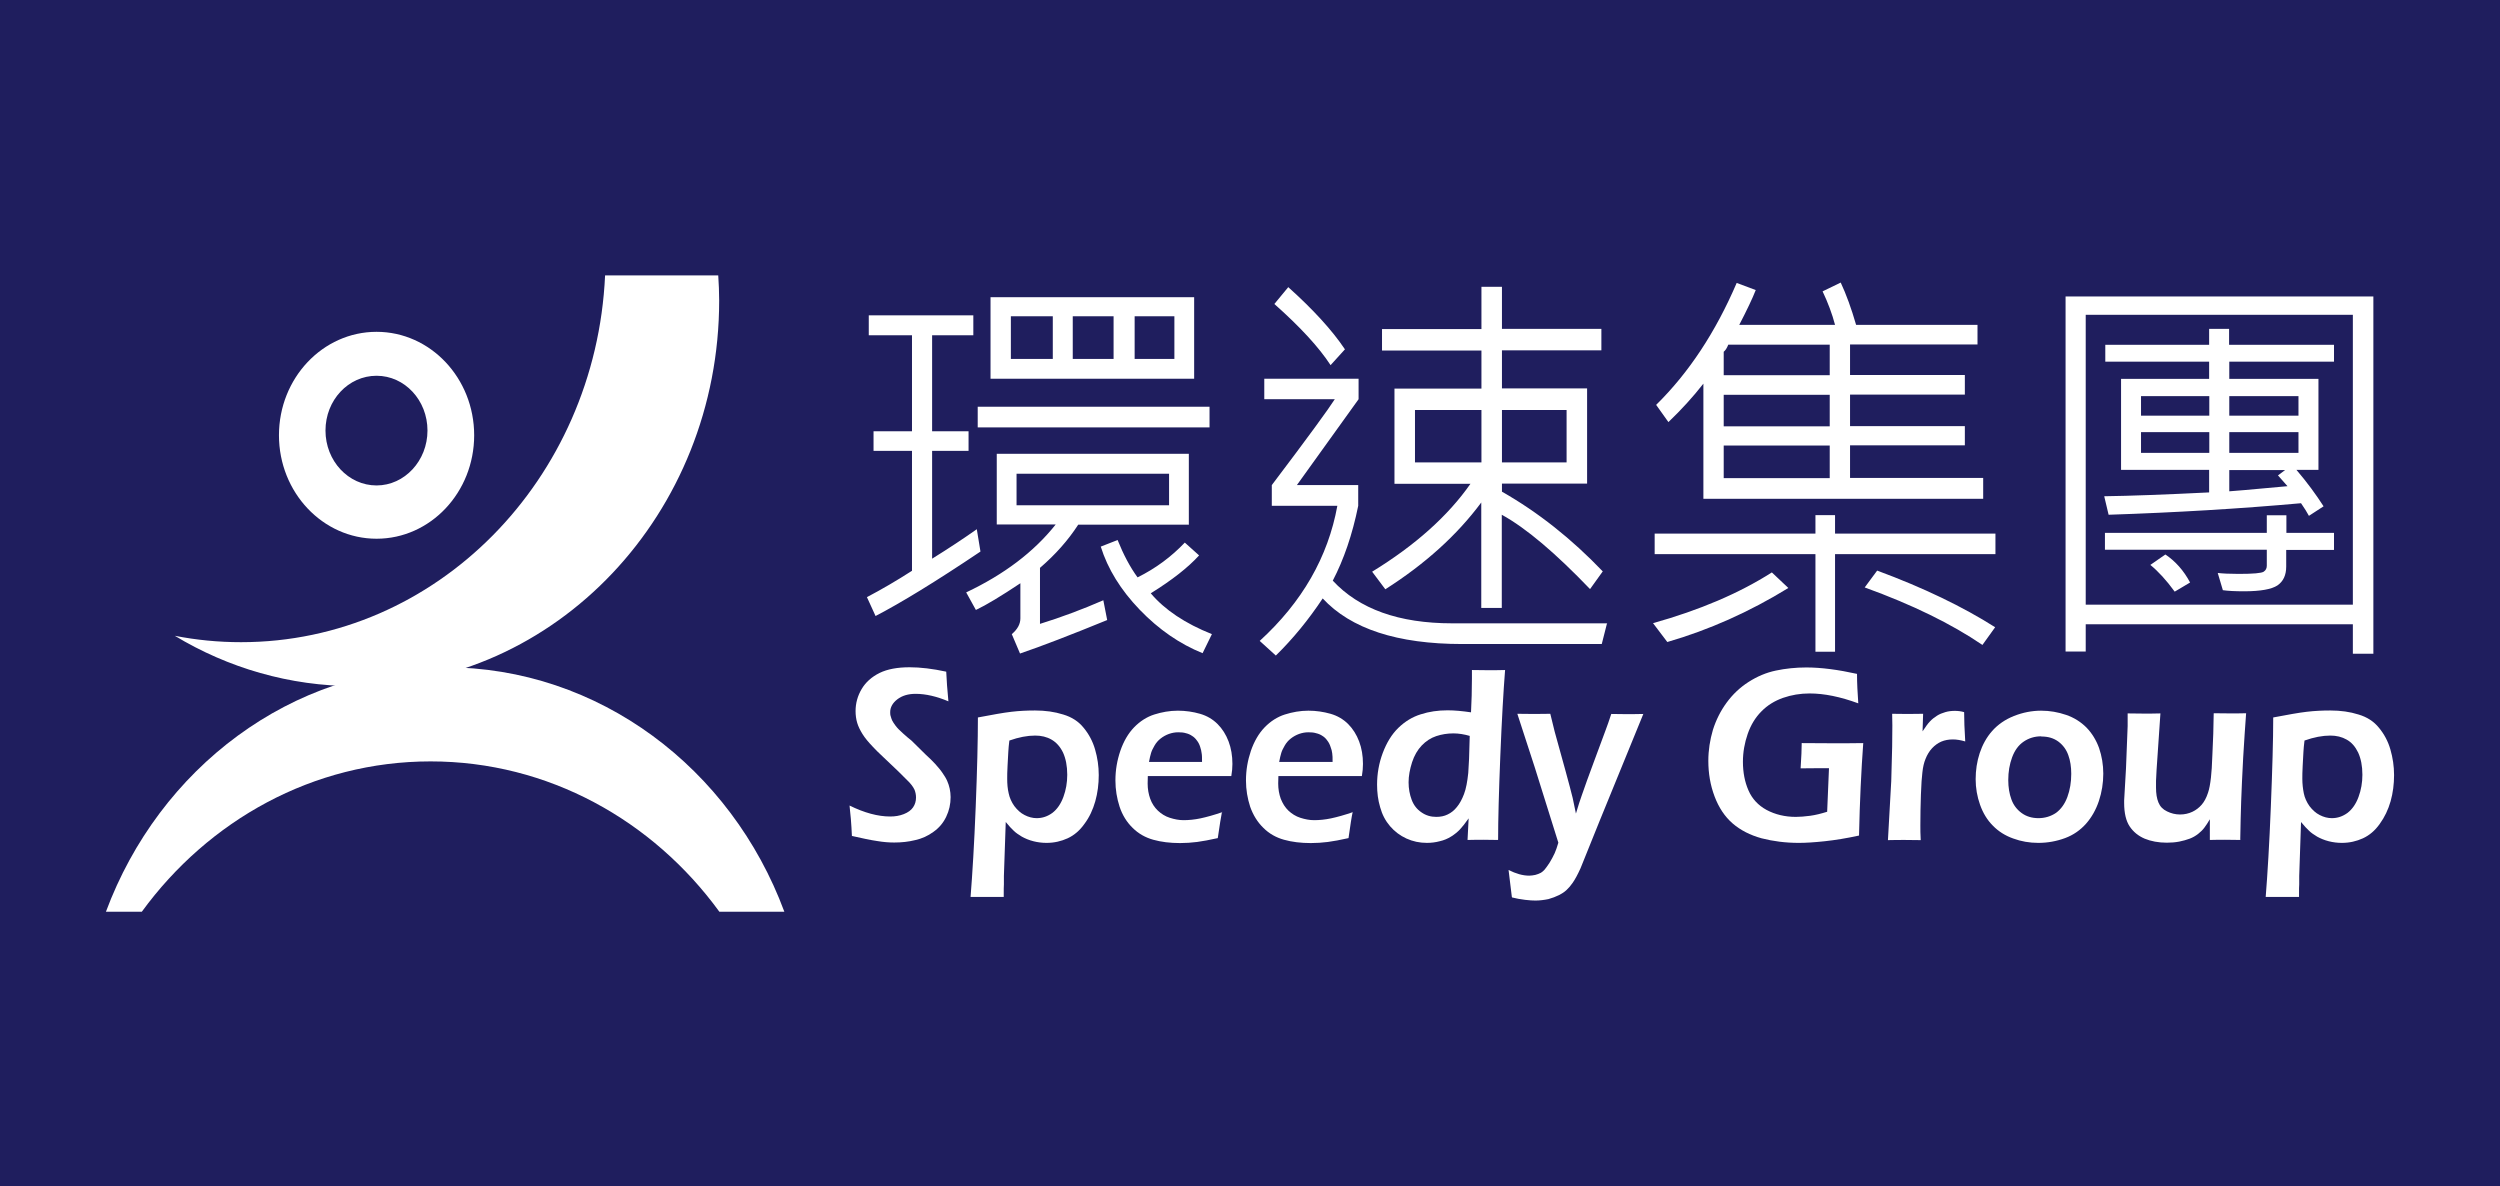 <svg viewBox="0 0 118 56" fill="none" xmlns="http://www.w3.org/2000/svg">
<rect width="118" height="56" fill="#1F1E5E"></rect>
<path d="M17.774 15.662C15.233 15.662 13.167 17.849 13.167 20.545C13.167 23.242 15.233 25.428 17.774 25.428C20.315 25.428 22.381 23.242 22.381 20.545C22.381 17.849 20.315 15.662 17.774 15.662ZM17.774 22.913C16.443 22.913 15.363 21.755 15.363 20.321C15.363 18.886 16.443 17.736 17.774 17.736C19.105 17.736 20.177 18.895 20.177 20.321C20.177 21.747 19.096 22.913 17.774 22.913Z" fill="white"></path>
<path d="M28.56 13C28.119 22.637 20.6 30.311 11.378 30.311C10.307 30.311 9.261 30.208 8.25 30.009C10.756 31.521 13.66 32.386 16.745 32.386C26.244 32.386 33.945 24.236 33.945 14.184C33.945 13.787 33.927 13.398 33.901 13H28.56Z" fill="white"></path>
<path d="M6.694 43.033C9.84 38.721 14.775 35.938 20.324 35.938C25.872 35.938 30.816 38.721 33.953 43.033H37.021C34.515 36.275 28.284 31.495 21.006 31.495C13.729 31.495 7.515 36.275 5 43.033H6.694Z" fill="white"></path>
<path d="M46.278 26.033C44.169 27.451 42.51 28.462 41.326 29.076L40.919 28.185C41.611 27.822 42.32 27.408 43.046 26.941V21.28H41.231V20.355H43.046V15.826H41.006V14.884H45.941V15.826H43.996V20.355H45.716V21.28H43.996V26.37C44.791 25.878 45.492 25.411 46.105 24.979L46.278 26.033ZM56.122 24.763H50.893C50.418 25.497 49.813 26.18 49.087 26.803V29.447C50.089 29.136 51.083 28.765 52.077 28.332L52.259 29.266C50.53 29.974 49.156 30.502 48.145 30.847L47.756 29.931C48.024 29.706 48.162 29.456 48.162 29.188V27.529C47.255 28.134 46.554 28.557 46.062 28.79L45.604 27.961C47.393 27.114 48.802 26.051 49.83 24.754H47.047V21.418H56.113V24.754L56.122 24.763ZM57.09 20.174H46.148V19.197H57.09V20.174ZM56.364 17.875H46.753V14.029H56.364V17.883V17.875ZM49.692 14.927H47.713V16.941H49.692V14.927ZM55.18 22.36H47.981V23.847H55.18V22.36ZM52.561 14.927H50.634V16.941H52.561V14.927ZM57.202 29.931L56.762 30.83C55.69 30.398 54.696 29.715 53.797 28.782C52.898 27.848 52.285 26.854 51.956 25.8L52.751 25.489C53.028 26.18 53.339 26.768 53.693 27.252C54.549 26.828 55.292 26.275 55.923 25.61L56.597 26.215C56.079 26.785 55.318 27.382 54.316 28.004C54.973 28.782 55.941 29.43 57.202 29.931ZM55.431 14.927H53.555V16.941H55.431V14.927Z" fill="white"></path>
<path d="M75.853 29.413L75.603 30.398H69.017C65.957 30.398 63.762 29.681 62.431 28.246C61.766 29.248 61.031 30.147 60.219 30.942L59.458 30.251C61.463 28.419 62.682 26.293 63.123 23.873H60.029V22.896C61.757 20.614 62.742 19.257 63.002 18.843H59.674V17.875H64.125V18.843L61.213 22.896H64.108V23.873C63.831 25.238 63.425 26.414 62.907 27.407C64.151 28.747 66.027 29.421 68.542 29.421H75.871L75.853 29.413ZM63.486 16.483L62.803 17.235C62.258 16.397 61.377 15.437 60.15 14.348L60.806 13.553C61.99 14.616 62.881 15.593 63.477 16.483M75.646 26.975L75.05 27.805C73.416 26.102 72.033 24.927 70.884 24.296V28.695H69.916V23.717C68.775 25.256 67.263 26.621 65.387 27.814L64.765 26.984C66.796 25.739 68.343 24.357 69.406 22.835H65.819V18.341H69.924V16.544H65.231V15.532H69.924V13.536H70.892V15.524H75.585V16.535H70.892V18.333H74.911V22.827H70.892V23.207C72.595 24.175 74.185 25.437 75.655 26.975M69.924 19.352H66.787V21.824H69.924V19.352ZM73.943 19.352H70.892V21.824H73.943V19.352Z" fill="white"></path>
<path d="M84.41 27.753C82.569 28.885 80.667 29.732 78.697 30.303L78.023 29.413C80.218 28.799 82.085 28.004 83.632 27.018L84.41 27.753ZM94.185 26.154H86.614V30.761H85.689V26.154H78.1V25.186H85.689V24.313H86.614V25.186H94.185V26.154ZM93.606 23.544H80.4V18.108C79.907 18.739 79.354 19.344 78.749 19.923L78.17 19.11C79.717 17.589 80.978 15.671 81.972 13.354L82.871 13.691C82.716 14.089 82.456 14.633 82.093 15.333H86.614C86.475 14.806 86.276 14.279 86.026 13.752L86.882 13.337C87.141 13.89 87.383 14.556 87.608 15.333H93.338V16.258H87.322V17.701H92.741V18.626H87.322V20.113H92.741V21.02H87.322V22.559H93.606V23.535V23.544ZM86.363 17.71V16.267H81.575C81.514 16.422 81.445 16.535 81.359 16.604V17.71H86.363ZM86.363 18.635H81.359V20.122H86.363V18.635ZM86.363 21.029H81.359V22.567H86.363V21.029ZM94.167 29.611L93.571 30.441C92.11 29.447 90.261 28.54 88.014 27.727L88.602 26.932C90.797 27.744 92.655 28.643 94.167 29.603" fill="white"></path>
<path d="M112.015 30.856H111.055V29.464H98.446V30.752H97.495V13.994H112.023V30.865L112.015 30.856ZM111.055 14.858H98.446V28.54H111.055V14.858ZM110.174 17.071H105.222V17.883H109.431V22.179H108.393C108.895 22.766 109.318 23.345 109.673 23.898L108.981 24.348C108.895 24.192 108.774 23.985 108.609 23.752C105.723 24.011 102.698 24.192 99.526 24.296L99.319 23.423C100.546 23.406 102.197 23.345 104.271 23.242V22.179H100.114V17.883H104.271V17.071H99.37V16.276H104.271V15.524H105.213V16.276H110.165V17.071H110.174ZM110.157 25.956H107.909V26.742C107.909 27.148 107.771 27.442 107.495 27.632C107.218 27.814 106.691 27.909 105.922 27.909C105.498 27.909 105.161 27.892 104.919 27.857L104.677 27.044C104.902 27.07 105.23 27.088 105.662 27.088C106.354 27.088 106.743 27.053 106.846 26.984C106.95 26.915 106.993 26.82 106.993 26.699V25.947H99.353V25.152H106.993V24.322H107.918V25.152H110.165V25.947L110.157 25.956ZM104.279 18.696H101.056V19.62H104.279V18.696ZM104.279 20.398H101.056V21.375H104.279V20.398ZM103.372 27.494L102.646 27.926C102.257 27.39 101.868 26.967 101.496 26.664L102.205 26.172C102.672 26.483 103.069 26.924 103.372 27.494ZM108.488 18.696H105.222V19.62H108.488V18.696ZM108.488 20.398H105.222V21.375H108.488V20.398ZM107.97 22.948L107.52 22.438L107.858 22.187H105.222V23.19C105.282 23.19 106.198 23.112 107.97 22.948Z" fill="white"></path>
<path d="M40.211 39.473C40.185 38.876 40.142 38.392 40.098 38.021C40.798 38.366 41.438 38.539 42.017 38.539C42.25 38.539 42.458 38.505 42.657 38.427C42.855 38.349 43.002 38.245 43.097 38.107C43.192 37.969 43.236 37.813 43.236 37.64C43.236 37.511 43.21 37.39 43.166 37.277C43.097 37.13 42.985 36.983 42.821 36.828C42.613 36.612 42.25 36.258 41.723 35.765C41.472 35.532 41.3 35.359 41.205 35.255C40.989 35.03 40.824 34.831 40.712 34.65C40.599 34.468 40.513 34.296 40.461 34.123C40.409 33.95 40.383 33.76 40.383 33.561C40.383 33.198 40.478 32.844 40.669 32.524C40.859 32.204 41.135 31.953 41.516 31.763C41.887 31.582 42.363 31.495 42.933 31.495C43.443 31.495 44.022 31.564 44.662 31.703C44.679 32.109 44.714 32.576 44.765 33.103C44.212 32.87 43.694 32.749 43.218 32.749C42.864 32.749 42.579 32.835 42.354 33.008C42.129 33.181 42.017 33.388 42.017 33.613C42.017 33.673 42.017 33.742 42.043 33.812C42.06 33.881 42.086 33.95 42.112 34.01C42.147 34.08 42.199 34.157 42.276 34.261C42.354 34.365 42.475 34.486 42.631 34.624C42.786 34.762 42.916 34.875 43.028 34.961L43.694 35.618C43.867 35.773 44.013 35.92 44.143 36.059C44.273 36.206 44.394 36.344 44.48 36.474C44.575 36.612 44.653 36.733 44.705 36.854C44.757 36.975 44.8 37.096 44.826 37.225C44.852 37.355 44.869 37.485 44.869 37.623C44.869 37.952 44.8 38.263 44.662 38.548C44.523 38.842 44.325 39.075 44.057 39.265C43.797 39.455 43.512 39.585 43.192 39.654C42.881 39.732 42.553 39.767 42.207 39.767C41.974 39.767 41.706 39.749 41.403 39.697C41.101 39.654 40.695 39.568 40.202 39.455" fill="white"></path>
<path d="M45.811 42.334C45.898 41.245 45.984 39.827 46.053 38.09C46.122 36.353 46.157 34.944 46.157 33.864C46.84 33.734 47.367 33.639 47.739 33.596C48.11 33.552 48.482 33.535 48.853 33.535C49.337 33.535 49.778 33.596 50.184 33.725C50.591 33.846 50.91 34.054 51.152 34.356C51.394 34.65 51.576 34.987 51.688 35.376C51.801 35.765 51.861 36.163 51.861 36.586C51.861 37.01 51.809 37.424 51.697 37.822C51.584 38.219 51.42 38.574 51.187 38.885C50.962 39.205 50.694 39.429 50.392 39.568C50.089 39.706 49.761 39.784 49.398 39.784C49.191 39.784 48.974 39.758 48.776 39.706C48.568 39.654 48.387 39.576 48.231 39.49C48.076 39.395 47.946 39.309 47.851 39.214C47.747 39.118 47.626 38.989 47.471 38.799L47.384 41.348V41.746C47.376 41.798 47.376 41.988 47.376 42.334C47.047 42.334 46.788 42.334 46.606 42.334H45.811ZM47.643 34.944C47.617 35.151 47.6 35.333 47.592 35.488L47.557 36.137C47.54 36.413 47.54 36.621 47.54 36.759C47.54 36.992 47.557 37.226 47.609 37.442C47.652 37.658 47.747 37.865 47.877 38.047C48.015 38.228 48.171 38.375 48.361 38.47C48.542 38.565 48.741 38.617 48.931 38.617C49.208 38.617 49.45 38.531 49.675 38.367C49.899 38.194 50.072 37.943 50.193 37.614C50.314 37.286 50.374 36.94 50.374 36.569C50.374 36.154 50.305 35.808 50.176 35.523C50.038 35.238 49.856 35.039 49.631 34.909C49.407 34.78 49.147 34.719 48.862 34.719C48.49 34.719 48.084 34.797 47.643 34.953" fill="white"></path>
<path d="M57.678 38.315C57.635 38.539 57.565 38.954 57.479 39.559C57.09 39.646 56.761 39.706 56.502 39.741C56.234 39.775 55.966 39.793 55.699 39.793C55.232 39.793 54.808 39.741 54.437 39.637C54.065 39.533 53.737 39.352 53.46 39.075C53.183 38.807 52.976 38.47 52.846 38.081C52.717 37.684 52.648 37.269 52.648 36.837C52.648 36.353 52.725 35.895 52.881 35.437C53.036 34.987 53.253 34.616 53.529 34.33C53.806 34.045 54.126 33.838 54.48 33.725C54.834 33.613 55.206 33.544 55.595 33.544C55.958 33.544 56.312 33.596 56.641 33.691C56.969 33.786 57.245 33.95 57.47 34.175C57.695 34.4 57.868 34.676 57.989 34.996C58.11 35.316 58.17 35.67 58.17 36.059C58.17 36.24 58.153 36.431 58.118 36.629H54.177C54.177 36.785 54.169 36.897 54.169 36.984C54.169 37.243 54.212 37.485 54.29 37.701C54.367 37.917 54.489 38.107 54.653 38.263C54.808 38.41 54.998 38.531 55.215 38.6C55.431 38.669 55.647 38.712 55.863 38.712C56.113 38.712 56.381 38.686 56.666 38.626C56.952 38.565 57.297 38.47 57.695 38.332M54.221 35.964H56.736C56.736 35.782 56.736 35.644 56.718 35.558C56.71 35.463 56.684 35.368 56.649 35.255C56.615 35.143 56.563 35.039 56.494 34.953C56.433 34.866 56.355 34.788 56.269 34.737C56.182 34.676 56.087 34.633 55.975 34.607C55.863 34.572 55.742 34.564 55.612 34.564C55.465 34.564 55.318 34.59 55.171 34.642C55.033 34.693 54.903 34.763 54.782 34.858C54.661 34.953 54.566 35.065 54.497 35.186C54.428 35.307 54.367 35.419 54.333 35.532C54.298 35.644 54.264 35.791 54.229 35.981" fill="white"></path>
<path d="M63.849 38.315C63.797 38.539 63.736 38.954 63.65 39.559C63.261 39.646 62.941 39.706 62.673 39.741C62.405 39.775 62.137 39.793 61.869 39.793C61.403 39.793 60.979 39.741 60.608 39.637C60.236 39.533 59.907 39.352 59.631 39.075C59.354 38.807 59.147 38.47 59.009 38.081C58.879 37.684 58.81 37.269 58.81 36.837C58.81 36.353 58.888 35.895 59.043 35.437C59.199 34.987 59.415 34.616 59.691 34.33C59.968 34.045 60.288 33.838 60.642 33.725C60.996 33.613 61.368 33.544 61.757 33.544C62.12 33.544 62.466 33.596 62.803 33.691C63.131 33.786 63.408 33.95 63.633 34.175C63.857 34.4 64.03 34.676 64.151 34.996C64.272 35.316 64.332 35.67 64.332 36.059C64.332 36.24 64.315 36.431 64.281 36.629H60.34C60.34 36.785 60.331 36.897 60.331 36.984C60.331 37.243 60.374 37.485 60.452 37.701C60.538 37.917 60.651 38.107 60.815 38.263C60.971 38.41 61.161 38.531 61.377 38.6C61.593 38.669 61.809 38.712 62.025 38.712C62.276 38.712 62.544 38.686 62.829 38.626C63.114 38.565 63.46 38.47 63.857 38.332M60.383 35.964H62.898C62.898 35.782 62.898 35.644 62.881 35.558C62.872 35.463 62.846 35.368 62.803 35.255C62.768 35.143 62.716 35.039 62.647 34.953C62.587 34.866 62.509 34.788 62.422 34.737C62.336 34.676 62.232 34.633 62.12 34.607C62.008 34.572 61.887 34.564 61.757 34.564C61.61 34.564 61.463 34.59 61.316 34.642C61.178 34.693 61.048 34.763 60.927 34.858C60.806 34.953 60.711 35.065 60.642 35.186C60.573 35.307 60.512 35.419 60.478 35.532C60.443 35.644 60.409 35.791 60.374 35.981" fill="white"></path>
<path d="M70.702 39.646C70.409 39.646 70.175 39.637 70.011 39.637C69.829 39.637 69.579 39.637 69.268 39.646L69.32 38.626C69.164 38.851 69.026 39.023 68.913 39.145C68.801 39.265 68.663 39.378 68.499 39.481C68.334 39.585 68.153 39.663 67.954 39.706C67.764 39.758 67.556 39.784 67.349 39.784C67.003 39.784 66.683 39.715 66.381 39.577C66.079 39.438 65.828 39.248 65.612 38.998C65.396 38.747 65.24 38.453 65.145 38.107C65.041 37.762 64.998 37.407 64.998 37.036C64.998 36.526 65.085 36.024 65.266 35.54C65.448 35.056 65.69 34.659 66.001 34.356C66.312 34.054 66.666 33.838 67.055 33.717C67.453 33.587 67.876 33.527 68.326 33.527C68.654 33.527 69.017 33.561 69.432 33.622C69.458 33.112 69.475 32.585 69.475 32.023V31.625C69.812 31.625 70.072 31.634 70.253 31.634C70.486 31.634 70.746 31.634 71.04 31.625C70.962 32.619 70.884 33.967 70.815 35.679C70.746 37.39 70.711 38.704 70.711 39.628M69.38 34.737C69.112 34.659 68.853 34.616 68.602 34.616C68.317 34.616 68.049 34.659 67.79 34.745C67.531 34.832 67.306 34.979 67.107 35.186C66.908 35.394 66.753 35.661 66.649 35.981C66.545 36.31 66.485 36.621 66.485 36.923C66.485 37.226 66.537 37.502 66.632 37.753C66.727 38.004 66.882 38.202 67.09 38.341C67.297 38.488 67.531 38.557 67.79 38.557C67.989 38.557 68.17 38.522 68.326 38.444C68.49 38.367 68.637 38.254 68.766 38.09C68.896 37.934 69.008 37.727 69.103 37.476C69.199 37.226 69.259 36.889 69.302 36.483C69.328 36.18 69.354 35.601 69.371 34.737" fill="white"></path>
<path d="M71.359 42.333C71.29 41.746 71.238 41.322 71.204 41.063C71.549 41.236 71.869 41.331 72.18 41.331C72.275 41.331 72.37 41.314 72.466 41.296C72.561 41.27 72.656 41.236 72.733 41.193C72.785 41.158 72.846 41.115 72.898 41.054C72.95 40.994 73.027 40.89 73.131 40.734C73.226 40.579 73.312 40.423 73.382 40.268C73.442 40.138 73.494 39.974 73.554 39.775L72.439 36.214L71.618 33.691C71.999 33.691 72.267 33.699 72.431 33.699C72.621 33.699 72.872 33.699 73.174 33.691C73.252 34.019 73.321 34.296 73.382 34.538L73.891 36.379C74.047 36.949 74.159 37.373 74.229 37.658C74.272 37.848 74.324 38.09 74.384 38.401C74.488 38.047 74.583 37.753 74.661 37.537C74.799 37.13 74.998 36.586 75.248 35.912L75.767 34.512C75.862 34.261 75.957 33.993 76.052 33.699C76.372 33.699 76.623 33.708 76.787 33.708C76.942 33.708 77.202 33.708 77.565 33.699L75.499 38.755L74.6 40.985C74.471 41.27 74.35 41.495 74.237 41.659C74.142 41.798 74.047 41.91 73.935 42.014C73.831 42.109 73.71 42.187 73.589 42.247C73.433 42.325 73.269 42.385 73.088 42.437C72.88 42.48 72.673 42.506 72.474 42.506C72.353 42.506 72.189 42.498 71.981 42.472C71.774 42.446 71.567 42.411 71.368 42.359" fill="white"></path>
<path d="M85.049 35.074C85.542 35.074 86.017 35.082 86.467 35.082C87.063 35.082 87.547 35.082 87.945 35.074C87.85 36.379 87.78 37.839 87.746 39.438C87.15 39.568 86.614 39.654 86.13 39.706C85.646 39.758 85.239 39.784 84.902 39.784C84.271 39.784 83.684 39.706 83.148 39.568C82.612 39.421 82.154 39.188 81.782 38.868C81.411 38.548 81.125 38.116 80.927 37.589C80.728 37.061 80.633 36.5 80.633 35.912C80.633 35.411 80.711 34.918 80.849 34.451C80.996 33.985 81.212 33.553 81.497 33.164C81.782 32.775 82.128 32.446 82.534 32.187C82.94 31.928 83.364 31.746 83.822 31.651C84.271 31.556 84.755 31.504 85.257 31.504C85.957 31.504 86.752 31.608 87.651 31.807C87.651 32.247 87.677 32.714 87.711 33.198C86.864 32.887 86.104 32.731 85.412 32.731C84.972 32.731 84.557 32.801 84.159 32.939C83.77 33.077 83.424 33.285 83.139 33.578C82.854 33.864 82.638 34.218 82.491 34.642C82.344 35.065 82.266 35.506 82.266 35.955C82.266 36.456 82.353 36.906 82.526 37.303C82.698 37.701 82.984 38.012 83.381 38.228C83.787 38.444 84.246 38.557 84.764 38.557C84.954 38.557 85.179 38.539 85.438 38.505C85.698 38.47 85.965 38.401 86.242 38.315L86.328 36.258H85.905C85.663 36.258 85.36 36.258 84.989 36.266C85.023 35.748 85.041 35.342 85.041 35.065" fill="white"></path>
<path d="M89.111 39.646L89.267 36.863L89.31 35.246C89.31 34.909 89.319 34.581 89.319 34.244C89.319 34.183 89.319 34.002 89.31 33.691C89.647 33.691 89.889 33.699 90.045 33.699C90.226 33.699 90.468 33.699 90.771 33.691L90.745 34.52C90.883 34.313 90.996 34.149 91.091 34.054C91.186 33.95 91.298 33.864 91.419 33.786C91.54 33.708 91.67 33.656 91.817 33.613C91.963 33.57 92.11 33.553 92.266 33.553C92.413 33.553 92.56 33.57 92.707 33.613C92.707 33.976 92.724 34.434 92.759 34.996C92.551 34.935 92.352 34.901 92.18 34.901C91.972 34.901 91.791 34.935 91.626 35.005C91.471 35.074 91.324 35.177 91.194 35.316C91.065 35.454 90.961 35.627 90.883 35.825C90.814 35.99 90.762 36.206 90.736 36.465C90.71 36.664 90.684 37.018 90.667 37.511C90.65 38.004 90.641 38.487 90.641 38.963C90.641 39.153 90.641 39.378 90.658 39.654C90.382 39.654 90.14 39.646 89.906 39.646C89.673 39.646 89.414 39.646 89.111 39.654" fill="white"></path>
<path d="M96.337 33.544C96.751 33.544 97.141 33.613 97.521 33.743C97.901 33.872 98.221 34.08 98.48 34.339C98.739 34.607 98.938 34.927 99.076 35.307C99.206 35.687 99.275 36.094 99.275 36.517C99.275 36.958 99.206 37.39 99.068 37.805C98.93 38.22 98.722 38.583 98.463 38.877C98.195 39.179 97.867 39.412 97.469 39.559C97.071 39.706 96.648 39.784 96.207 39.784C95.792 39.784 95.395 39.715 95.023 39.577C94.651 39.447 94.323 39.239 94.064 38.972C93.796 38.704 93.597 38.375 93.459 37.986C93.32 37.597 93.251 37.191 93.251 36.776C93.251 36.361 93.312 35.938 93.441 35.549C93.571 35.16 93.761 34.806 94.029 34.503C94.297 34.201 94.643 33.959 95.058 33.795C95.472 33.63 95.905 33.544 96.345 33.544M96.345 34.754C96.034 34.754 95.758 34.84 95.516 35.005C95.274 35.169 95.092 35.419 94.971 35.748C94.85 36.076 94.79 36.431 94.79 36.82C94.79 37.157 94.841 37.468 94.937 37.727C95.032 37.995 95.196 38.211 95.421 38.375C95.645 38.539 95.913 38.617 96.216 38.617C96.518 38.617 96.803 38.531 97.045 38.367C97.279 38.194 97.46 37.943 97.581 37.615C97.702 37.286 97.763 36.923 97.763 36.526C97.763 36.197 97.719 35.903 97.624 35.644C97.529 35.376 97.374 35.169 97.158 35.005C96.933 34.84 96.674 34.763 96.354 34.763" fill="white"></path>
<path d="M105.749 39.646C105.429 39.646 105.187 39.637 105.023 39.637C104.815 39.637 104.573 39.637 104.305 39.646V38.669C104.21 38.833 104.124 38.963 104.046 39.066C103.968 39.17 103.873 39.265 103.752 39.36C103.631 39.455 103.493 39.533 103.355 39.585C103.208 39.637 103.043 39.689 102.862 39.723C102.68 39.758 102.482 39.775 102.274 39.775C101.877 39.775 101.522 39.706 101.228 39.585C100.926 39.455 100.693 39.265 100.52 39.006C100.347 38.747 100.26 38.375 100.26 37.9V37.779L100.347 36.266L100.425 34.27C100.425 34.114 100.425 33.907 100.425 33.673C100.762 33.673 101.03 33.682 101.228 33.682C101.436 33.682 101.678 33.682 101.972 33.673L101.79 36.344C101.782 36.551 101.773 36.724 101.764 36.863C101.764 37.01 101.764 37.105 101.764 37.174C101.764 37.45 101.799 37.684 101.877 37.874C101.954 38.064 102.084 38.202 102.283 38.297C102.473 38.392 102.68 38.444 102.897 38.444C103.104 38.444 103.303 38.401 103.484 38.315C103.648 38.237 103.795 38.124 103.916 37.986C104.037 37.848 104.141 37.658 104.219 37.416C104.279 37.243 104.323 37.001 104.357 36.698C104.383 36.482 104.409 36.111 104.426 35.592C104.461 34.961 104.478 34.313 104.487 33.665C104.841 33.665 105.109 33.673 105.299 33.673C105.507 33.673 105.749 33.673 106.017 33.665C105.973 34.227 105.93 34.918 105.878 35.756C105.835 36.595 105.801 37.286 105.783 37.831C105.766 38.375 105.749 38.971 105.74 39.62" fill="white"></path>
<path d="M106.941 42.334C107.028 41.245 107.114 39.827 107.183 38.09C107.253 36.353 107.296 34.944 107.296 33.864C107.979 33.734 108.506 33.639 108.877 33.596C109.249 33.552 109.621 33.535 109.992 33.535C110.476 33.535 110.917 33.596 111.323 33.725C111.729 33.846 112.049 34.054 112.291 34.356C112.533 34.65 112.715 34.987 112.827 35.376C112.939 35.765 113 36.163 113 36.586C113 37.01 112.948 37.424 112.836 37.822C112.723 38.219 112.551 38.574 112.326 38.885C112.101 39.205 111.833 39.429 111.531 39.568C111.228 39.706 110.9 39.784 110.537 39.784C110.329 39.784 110.113 39.758 109.915 39.706C109.707 39.654 109.526 39.576 109.37 39.49C109.214 39.395 109.085 39.309 108.99 39.214C108.886 39.118 108.765 38.989 108.609 38.799L108.523 41.348V41.746C108.514 41.798 108.514 41.988 108.514 42.334C108.186 42.334 107.927 42.334 107.754 42.334H106.959H106.941ZM108.774 34.944C108.748 35.151 108.73 35.333 108.722 35.488L108.687 36.137C108.67 36.413 108.67 36.621 108.67 36.759C108.67 36.992 108.696 37.226 108.739 37.442C108.782 37.658 108.877 37.865 109.007 38.047C109.145 38.228 109.301 38.375 109.491 38.47C109.673 38.565 109.871 38.617 110.061 38.617C110.338 38.617 110.58 38.531 110.805 38.367C111.029 38.194 111.202 37.943 111.323 37.614C111.444 37.286 111.505 36.94 111.505 36.569C111.505 36.154 111.436 35.808 111.306 35.523C111.168 35.238 110.995 35.039 110.762 34.909C110.537 34.78 110.278 34.719 109.992 34.719C109.621 34.719 109.214 34.797 108.774 34.953" fill="white"></path>
</svg>
